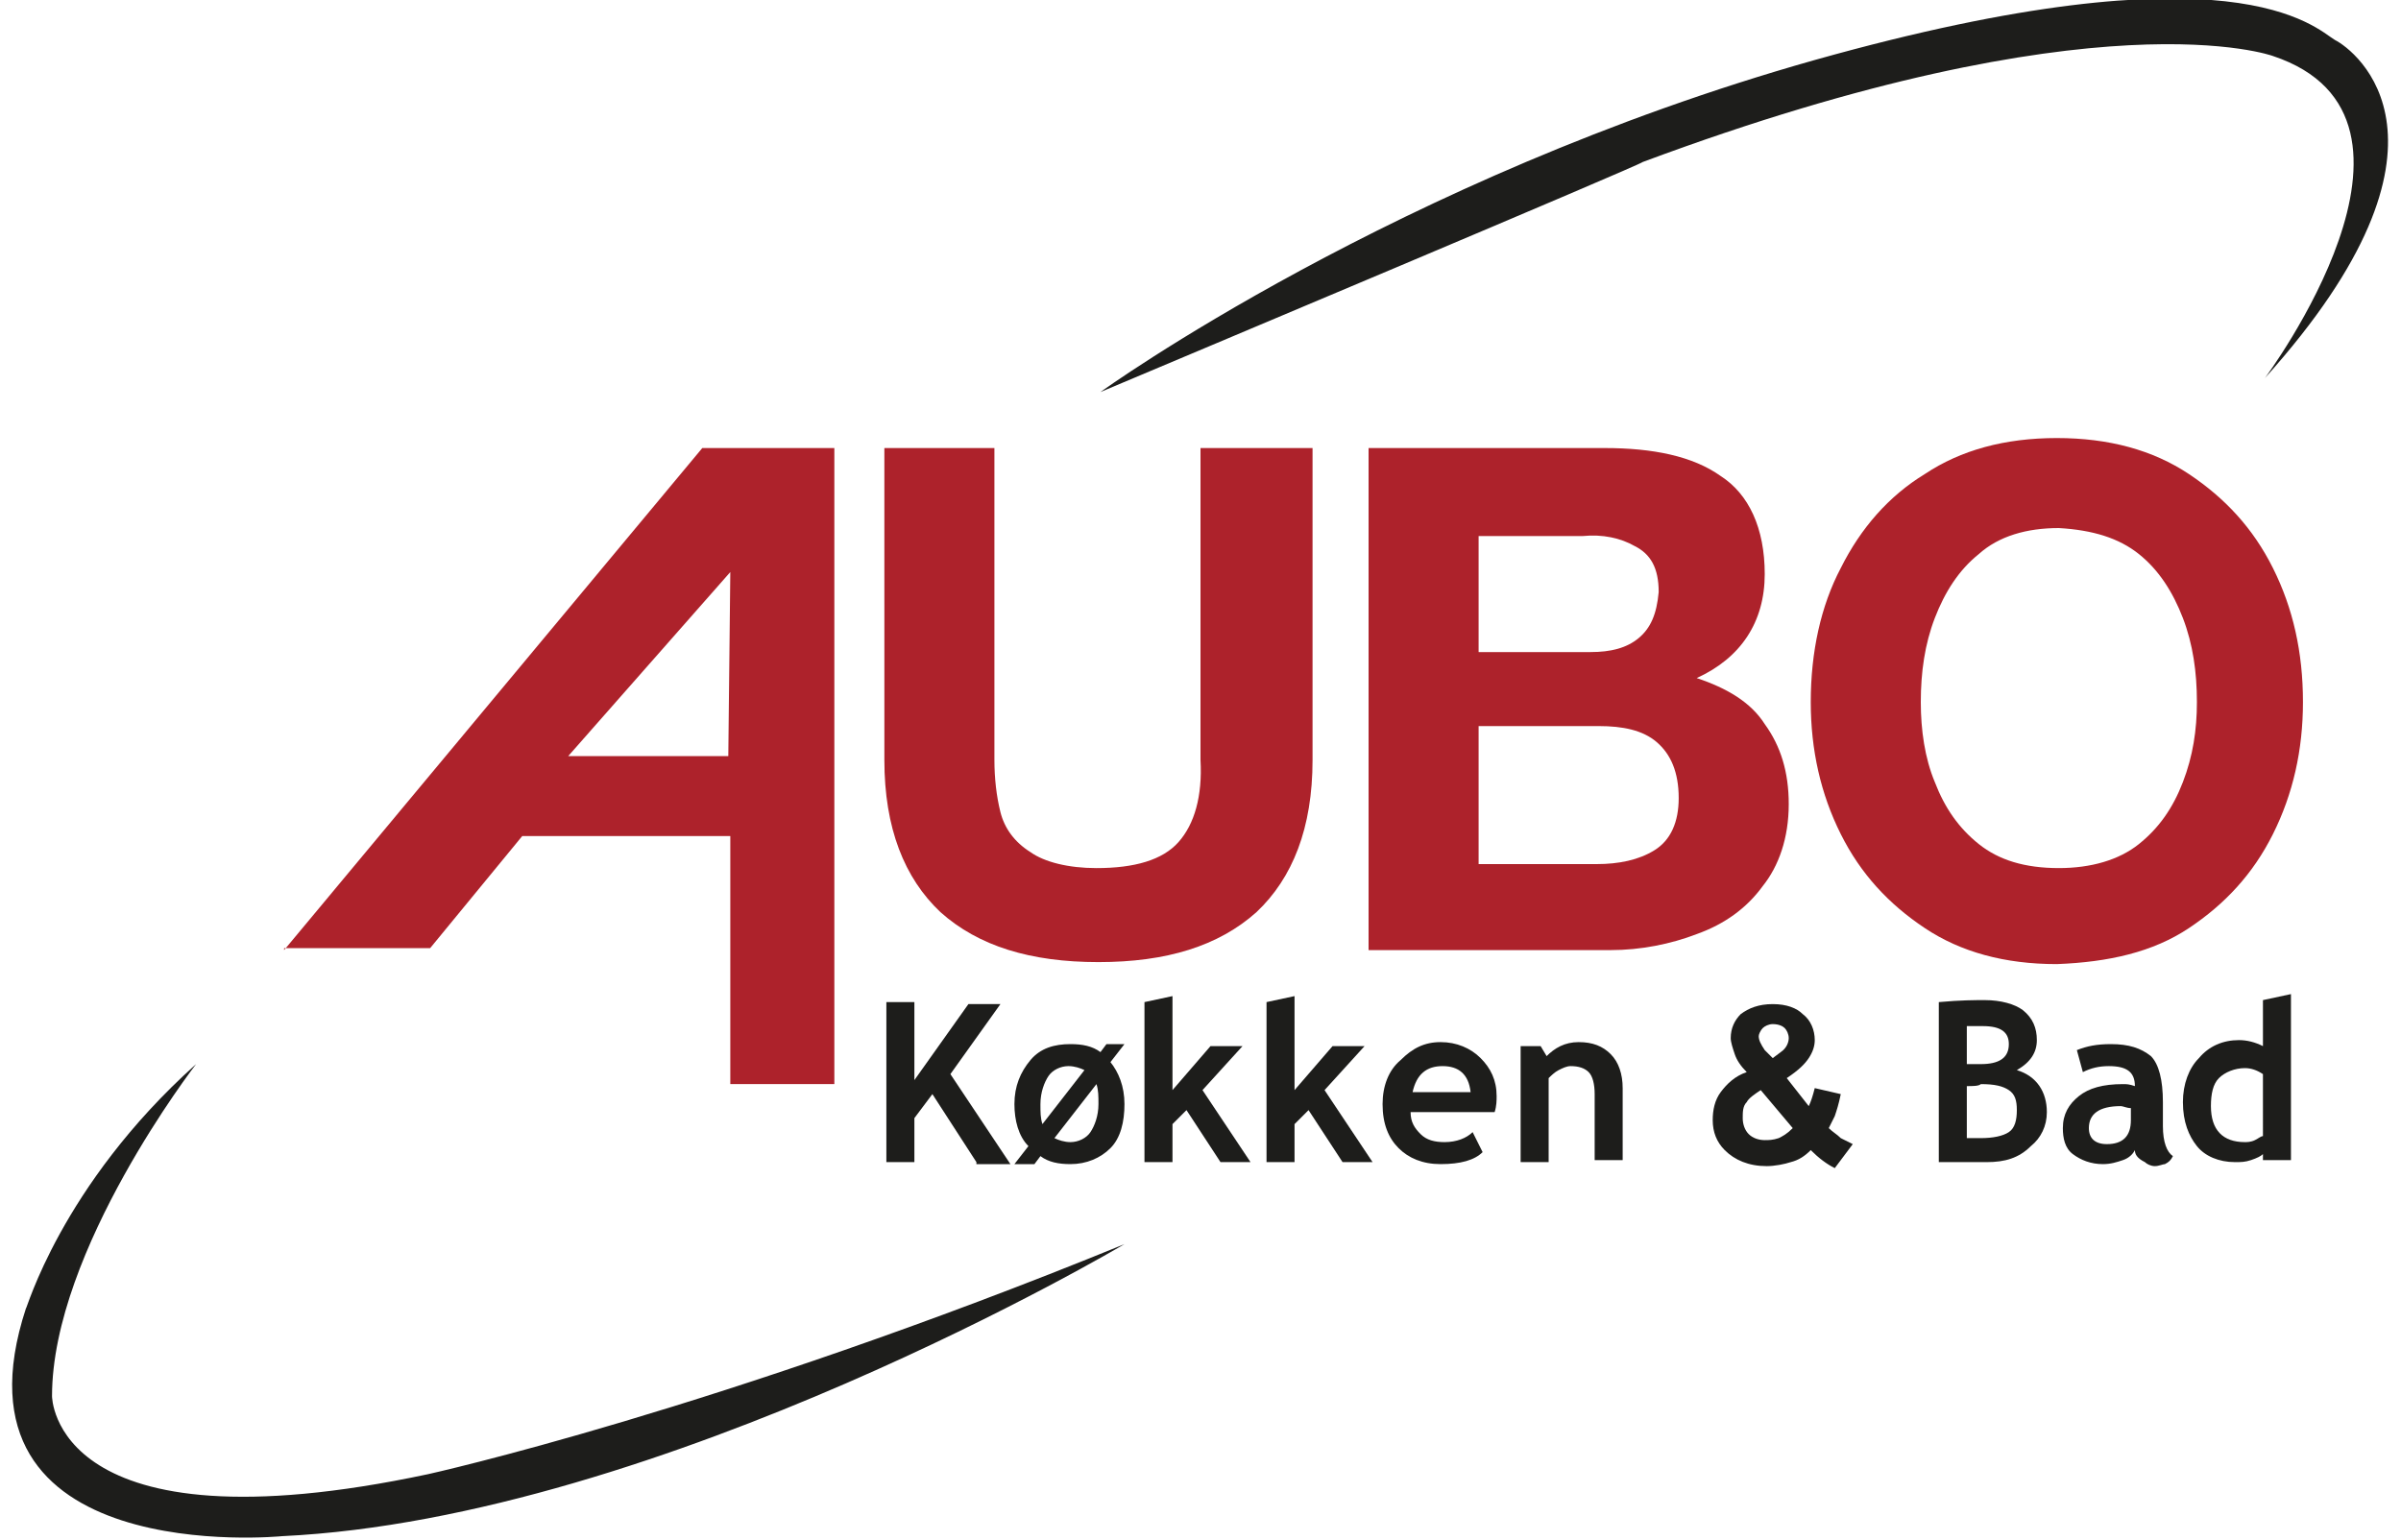 <?xml version="1.0" encoding="utf-8"?>
<!-- Generator: Adobe Illustrator 22.1.0, SVG Export Plug-In . SVG Version: 6.00 Build 0)  -->
<svg version="1.1" id="Layer_1" xmlns="http://www.w3.org/2000/svg" xmlns:xlink="http://www.w3.org/1999/xlink" x="0px" y="0px"
	 viewBox="0 0 120 77" style="enable-background:new 0 0 120 77;" xml:space="preserve">
<style type="text/css">
	.st0{fill-rule:evenodd;clip-rule:evenodd;fill:#AD222B;}
	.st1{fill:#1D1D1B;}
	.st2{opacity:0;fill:none;}
</style>
<g>
	<g>
		<g>
			<path class="st0" d="M14.2,47.5l20.9-25.1h6.6l0,31.8h-5.2l0-12.4H26.1l-4.6,5.6H14.2z M36.5,28.6l-8.1,9.2h8L36.5,28.6
				L36.5,28.6z"/>
			<path class="st0" d="M65.6,22.4V38c0,3.4-1,5.9-2.8,7.6c-1.9,1.7-4.5,2.5-7.9,2.5c-3.4,0-6-0.8-7.9-2.5c-1.8-1.7-2.8-4.2-2.8-7.6
				V22.4h5.5V38c0,0.9,0.1,1.8,0.3,2.6c0.2,0.8,0.7,1.5,1.5,2c0.7,0.5,1.9,0.8,3.3,0.8c1.9,0,3.3-0.4,4.1-1.3
				c0.8-0.9,1.2-2.3,1.1-4.1V22.4H65.6z"/>
			<path class="st0" d="M73.9,36.3v6.9h5.9c1.1,0,2.1-0.2,2.9-0.7c0.8-0.5,1.2-1.4,1.2-2.6c0-1.3-0.4-2.2-1.1-2.8
				c-0.7-0.6-1.7-0.8-2.9-0.8H73.9z M68.4,47.4V22.4h11.8c2.4,0,4.4,0.4,5.8,1.4c1.4,0.9,2.2,2.6,2.2,4.9c0,2.4-1.2,4.2-3.4,5.2
				c1.5,0.5,2.7,1.2,3.4,2.3c0.8,1.1,1.2,2.4,1.2,4c0,1.7-0.5,3.1-1.3,4.1c-0.8,1.1-1.9,1.9-3.3,2.4c-1.3,0.5-2.8,0.8-4.3,0.8H68.4z
				 M73.9,26.7v5.9h5.6c1,0,1.8-0.2,2.4-0.7c0.6-0.5,0.9-1.2,1-2.3c0-1.2-0.4-1.9-1.2-2.3c-0.7-0.4-1.6-0.6-2.6-0.5H73.9z"/>
			<path class="st0" d="M90.5,35.1c0-2.5,0.5-4.8,1.5-6.7c1-2,2.4-3.6,4.2-4.7c1.8-1.2,4-1.8,6.6-1.8c2.6,0,4.8,0.6,6.6,1.8
				c1.8,1.2,3.2,2.7,4.2,4.7c1,2,1.5,4.2,1.5,6.7c0,2.4-0.5,4.6-1.5,6.6c-1,2-2.4,3.5-4.2,4.7c-1.8,1.2-4,1.7-6.6,1.8
				c-2.6,0-4.8-0.6-6.6-1.8c-1.8-1.2-3.2-2.7-4.2-4.7C91,39.7,90.5,37.5,90.5,35.1z M96,35.1c0,1.4,0.2,2.8,0.7,4
				c0.5,1.3,1.2,2.3,2.2,3.1c1,0.8,2.3,1.2,4,1.2c1.6,0,3-0.4,4-1.2c1-0.8,1.7-1.8,2.2-3.1c0.5-1.3,0.7-2.6,0.7-4
				c0-1.5-0.2-2.9-0.7-4.2c-0.5-1.3-1.2-2.4-2.2-3.2c-1-0.8-2.3-1.2-4-1.3c-1.6,0-3,0.4-4,1.3c-1,0.8-1.7,1.9-2.2,3.2
				C96.2,32.2,96,33.6,96,35.1z"/>
		</g>
	</g>
	<path class="st1" d="M55,19.6c0,0,14.8-10.7,35.7-16.6c21-5.9,25-1.6,26-1c1,0.5,7.1,5.1-3.5,16.9c0,0,9.7-13,0.4-16.1
		c0,0-8.7-3.2-31.5,5.3C82.1,8.2,58.8,18,55,19.6z"/>
	<path class="st1" d="M9.8,53.2c0,0-7.2,9.3-7.2,16.6c0,0,0,7.9,18.8,3.9c0,0,14.5-3.2,34.8-11.5c0,0-23.1,13.7-42.1,14.6
		c0,0-17.1,1.7-12.8-11.4C1.3,65.6,3,59.3,9.8,53.2z"/>
	<g>
		<path class="st1" d="M48.8,58.1l-2.2-3.4l-0.9,1.2v2.2h-1.4v-8h1.4V54l2.7-3.8H50l-2.5,3.5l3,4.5H48.8z"/>
		<path class="st1" d="M56.2,52.2l-0.7,0.9c0.4,0.5,0.7,1.2,0.7,2.1c0,0.9-0.2,1.7-0.7,2.2c-0.5,0.5-1.2,0.8-2,0.8
			c-0.6,0-1.1-0.1-1.5-0.4l-0.3,0.4h-1l0.7-0.9c-0.5-0.5-0.7-1.3-0.7-2.1c0-0.9,0.3-1.6,0.8-2.2c0.5-0.6,1.2-0.8,2-0.8
			c0.6,0,1.1,0.1,1.5,0.4l0.3-0.4H56.2z M54.2,53.5c-0.2-0.1-0.5-0.2-0.8-0.2c-0.4,0-0.8,0.2-1,0.5c-0.2,0.3-0.4,0.8-0.4,1.4
			c0,0.4,0,0.7,0.1,1L54.2,53.5z M52.7,56.9c0.2,0.1,0.5,0.2,0.8,0.2c0.4,0,0.8-0.2,1-0.5c0.2-0.3,0.4-0.8,0.4-1.4
			c0-0.4,0-0.7-0.1-1L52.7,56.9z"/>
		<path class="st1" d="M61,58.1l-1.7-2.6l-0.7,0.7v1.9h-1.4v-8l1.4-0.3v4.7l1.9-2.2h1.6l-2,2.2l2.4,3.6H61z"/>
		<path class="st1" d="M67.1,58.1l-1.7-2.6l-0.7,0.7v1.9h-1.4v-8l1.4-0.3v4.7l1.9-2.2h1.6l-2,2.2l2.4,3.6H67.1z"/>
		<path class="st1" d="M74.7,55.6h-4.2c0,0.5,0.2,0.8,0.5,1.1c0.3,0.3,0.7,0.4,1.2,0.4c0.6,0,1.1-0.2,1.4-0.5l0.5,1
			C73.7,58,73,58.2,72,58.2c-0.9,0-1.6-0.3-2.1-0.8c-0.5-0.5-0.8-1.2-0.8-2.2c0-0.9,0.3-1.7,0.9-2.2c0.6-0.6,1.2-0.9,2-0.9
			c0.8,0,1.5,0.3,2,0.8c0.5,0.5,0.8,1.1,0.8,1.9C74.8,55,74.8,55.3,74.7,55.6z M70.6,54.6h2.9c-0.1-0.9-0.6-1.3-1.4-1.3
			C71.3,53.3,70.8,53.7,70.6,54.6z"/>
		<path class="st1" d="M79.7,58.1v-3.4c0-0.5-0.1-0.9-0.3-1.1c-0.2-0.2-0.5-0.3-0.9-0.3c-0.2,0-0.4,0.1-0.6,0.2
			c-0.2,0.1-0.4,0.3-0.5,0.4v4.2h-1.4v-5.8h1l0.3,0.5c0.4-0.4,0.9-0.7,1.6-0.7c0.7,0,1.2,0.2,1.6,0.6c0.4,0.4,0.6,1,0.6,1.7v3.6
			H79.7z"/>
		<path class="st1" d="M92.6,57.2l-0.9,1.2c-0.4-0.2-0.8-0.5-1.2-0.9c-0.3,0.3-0.6,0.5-1,0.6c-0.3,0.1-0.8,0.2-1.2,0.2
			c-0.9,0-1.6-0.3-2.1-0.8c-0.4-0.4-0.6-0.9-0.6-1.5c0-0.5,0.1-1,0.4-1.4c0.3-0.4,0.7-0.8,1.3-1c-0.3-0.3-0.5-0.6-0.6-0.9
			c-0.1-0.3-0.2-0.6-0.2-0.8c0-0.5,0.2-0.9,0.5-1.2c0.4-0.3,0.9-0.5,1.6-0.5c0.7,0,1.2,0.2,1.5,0.5c0.4,0.3,0.6,0.8,0.6,1.3
			c0,0.3-0.1,0.6-0.3,0.9c-0.2,0.3-0.5,0.6-1.1,1l1.1,1.4c0.1-0.2,0.2-0.5,0.3-0.9l1.3,0.3c-0.1,0.5-0.2,0.8-0.3,1.1
			c-0.1,0.2-0.2,0.4-0.3,0.6c0.2,0.2,0.4,0.3,0.6,0.5C92.2,57,92.4,57.1,92.6,57.2z M88,54.5c-0.3,0.2-0.6,0.4-0.7,0.6
			c-0.2,0.2-0.2,0.5-0.2,0.8c0,0.3,0.1,0.6,0.3,0.8c0.2,0.2,0.5,0.3,0.8,0.3c0.2,0,0.4,0,0.7-0.1c0.2-0.1,0.4-0.2,0.7-0.5L88,54.5z
			 M88.6,52.9l0.4-0.3c0.3-0.2,0.4-0.5,0.4-0.7c0-0.2-0.1-0.4-0.2-0.5c-0.1-0.1-0.3-0.2-0.6-0.2c-0.2,0-0.4,0.1-0.5,0.2
			c-0.1,0.1-0.2,0.3-0.2,0.4c0,0.2,0.1,0.4,0.3,0.7L88.6,52.9z"/>
		<path class="st1" d="M99.3,58.1h-2.4v-8c1.1-0.1,1.8-0.1,2.3-0.1c0.8,0,1.5,0.2,1.9,0.5c0.5,0.4,0.7,0.9,0.7,1.5
			c0,0.6-0.3,1.1-1,1.5c1,0.3,1.5,1.1,1.5,2.1c0,0.7-0.3,1.3-0.8,1.7C100.9,57.9,100.2,58.1,99.3,58.1z M98.3,51.3v1.9
			c0.2,0,0.4,0,0.7,0c0.9,0,1.4-0.3,1.4-1c0-0.6-0.4-0.9-1.3-0.9C98.9,51.3,98.6,51.3,98.3,51.3z M98.3,54.3v2.6c0.3,0,0.5,0,0.7,0
			c0.6,0,1.1-0.1,1.4-0.3c0.3-0.2,0.4-0.6,0.4-1.1c0-0.5-0.1-0.8-0.4-1c-0.3-0.2-0.7-0.3-1.4-0.3C98.9,54.3,98.6,54.3,98.3,54.3z"/>
		<path class="st1" d="M106.7,57.5c-0.1,0.2-0.3,0.4-0.6,0.5c-0.3,0.1-0.6,0.2-1,0.2c-0.6,0-1.1-0.2-1.5-0.5
			c-0.4-0.3-0.5-0.8-0.5-1.3c0-0.7,0.3-1.2,0.8-1.6c0.5-0.4,1.2-0.6,2.2-0.6c0.2,0,0.3,0,0.6,0.1c0-0.7-0.4-1-1.3-1
			c-0.5,0-0.9,0.1-1.3,0.3l-0.3-1.1c0.5-0.2,1-0.3,1.7-0.3c0.9,0,1.5,0.2,2,0.6c0.4,0.4,0.6,1.2,0.6,2.3v1.2c0,0.8,0.2,1.3,0.5,1.5
			c-0.1,0.2-0.2,0.3-0.4,0.4c-0.1,0-0.3,0.1-0.5,0.1c-0.2,0-0.4-0.1-0.5-0.2C106.8,57.9,106.7,57.7,106.7,57.5z M106.5,55.4
			c-0.2,0-0.4-0.1-0.5-0.1c-1.1,0-1.6,0.4-1.6,1.1c0,0.5,0.3,0.8,0.9,0.8c0.8,0,1.2-0.4,1.2-1.2V55.4z"/>
		<path class="st1" d="M113.1,58.1v-0.4c-0.1,0.1-0.3,0.2-0.6,0.3c-0.3,0.1-0.5,0.1-0.8,0.1c-0.8,0-1.5-0.3-1.9-0.8
			s-0.7-1.2-0.7-2.2c0-0.9,0.3-1.7,0.8-2.2c0.5-0.6,1.2-0.9,2-0.9c0.4,0,0.8,0.1,1.2,0.3v-2.3l1.4-0.3v8.3H113.1z M113.1,53.7
			c-0.3-0.2-0.6-0.3-0.9-0.3c-0.5,0-1,0.2-1.3,0.5c-0.3,0.3-0.4,0.8-0.4,1.4c0,1.2,0.6,1.8,1.7,1.8c0.1,0,0.3,0,0.5-0.1
			c0.2-0.1,0.3-0.2,0.4-0.2V53.7z"/>
	</g>
</g>
<line class="st2" x1="0" y1="35" x2="120" y2="35"/>
</svg>
